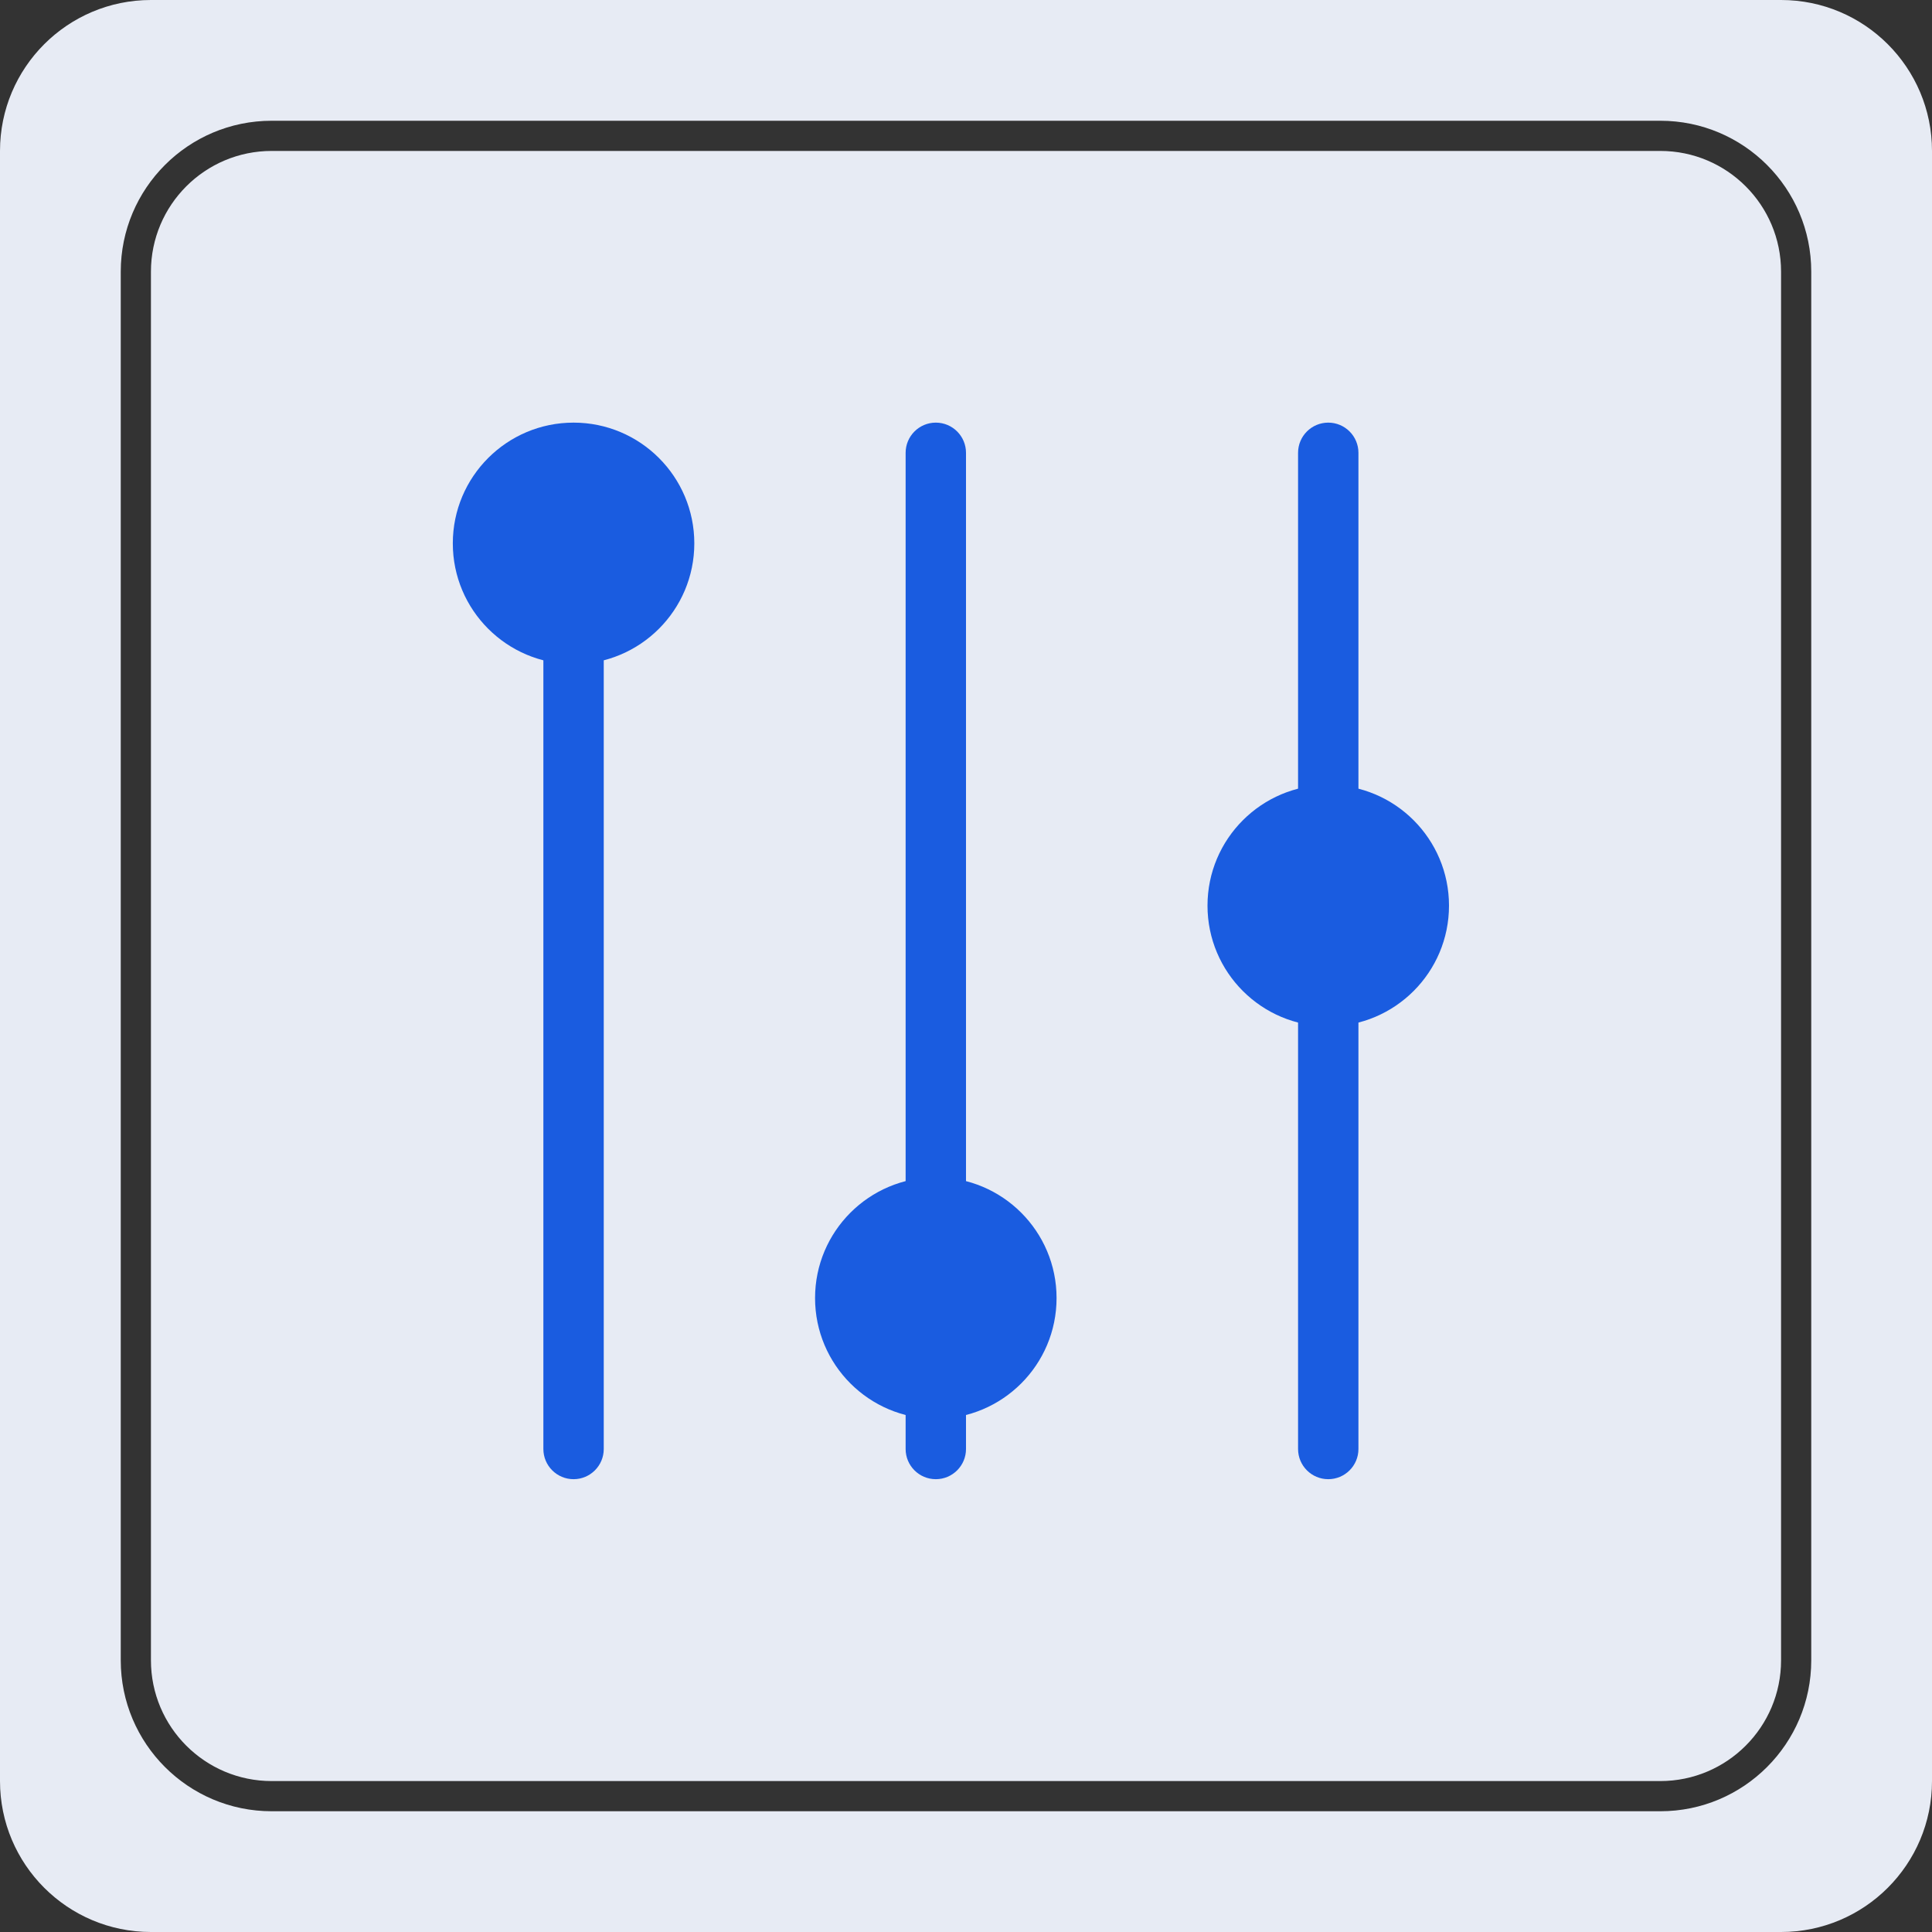 <svg width="64" height="64" viewBox="0 0 64 64" fill="none" xmlns="http://www.w3.org/2000/svg">
<rect x="0" y="0" width="64" height="64" fill="#333333" stroke="none"/>
<path fill-rule="evenodd" clip-rule="evenodd" d="M5 0C2.239 0 0 2.239 0 5V59C0 61.761 2.239 64 5 64H59C61.761 64 64 61.761 64 59V5C64 2.239 61.761 0 59 0H5ZM9 5H55C57.209 5 59 6.791 59 9V55C59 57.209 57.209 59 55 59H9C6.791 59 5 57.209 5 55V9C5 6.791 6.791 5 9 5ZM4 9C4 6.239 6.239 4 9 4H55C57.761 4 60 6.239 60 9V55C60 57.761 57.761 60 55 60H9C6.239 60 4 57.761 4 55V9Z" fill="#E7EBF4"/>
<path fill-rule="evenodd" clip-rule="evenodd" d="M30 15C30 14.448 30.448 14 31 14C31.552 14 32 14.448 32 15V48C32 48.552 31.552 49 31 49C30.448 49 30 48.552 30 48V15ZM18 19C18 18.448 18.448 18 19 18C19.552 18 20 18.448 20 19V48C20 48.552 19.552 49 19 49C18.448 49 18 48.552 18 48V19ZM44 14C43.448 14 43 14.448 43 15V48C43 48.552 43.448 49 44 49C44.552 49 45 48.552 45 48V15C45 14.448 44.552 14 44 14Z" fill="#1a5ce0"/>
<path fill-rule="evenodd" clip-rule="evenodd" d="M23 18C23 20.209 21.209 22 19 22C16.791 22 15 20.209 15 18C15 15.791 16.791 14 19 14C21.209 14 23 15.791 23 18ZM35 43C35 45.209 33.209 47 31 47C28.791 47 27 45.209 27 43C27 40.791 28.791 39 31 39C33.209 39 35 40.791 35 43ZM44 34C46.209 34 48 32.209 48 30C48 27.791 46.209 26 44 26C41.791 26 40 27.791 40 30C40 32.209 41.791 34 44 34Z" fill="#1a5ce0"/>
</svg>
